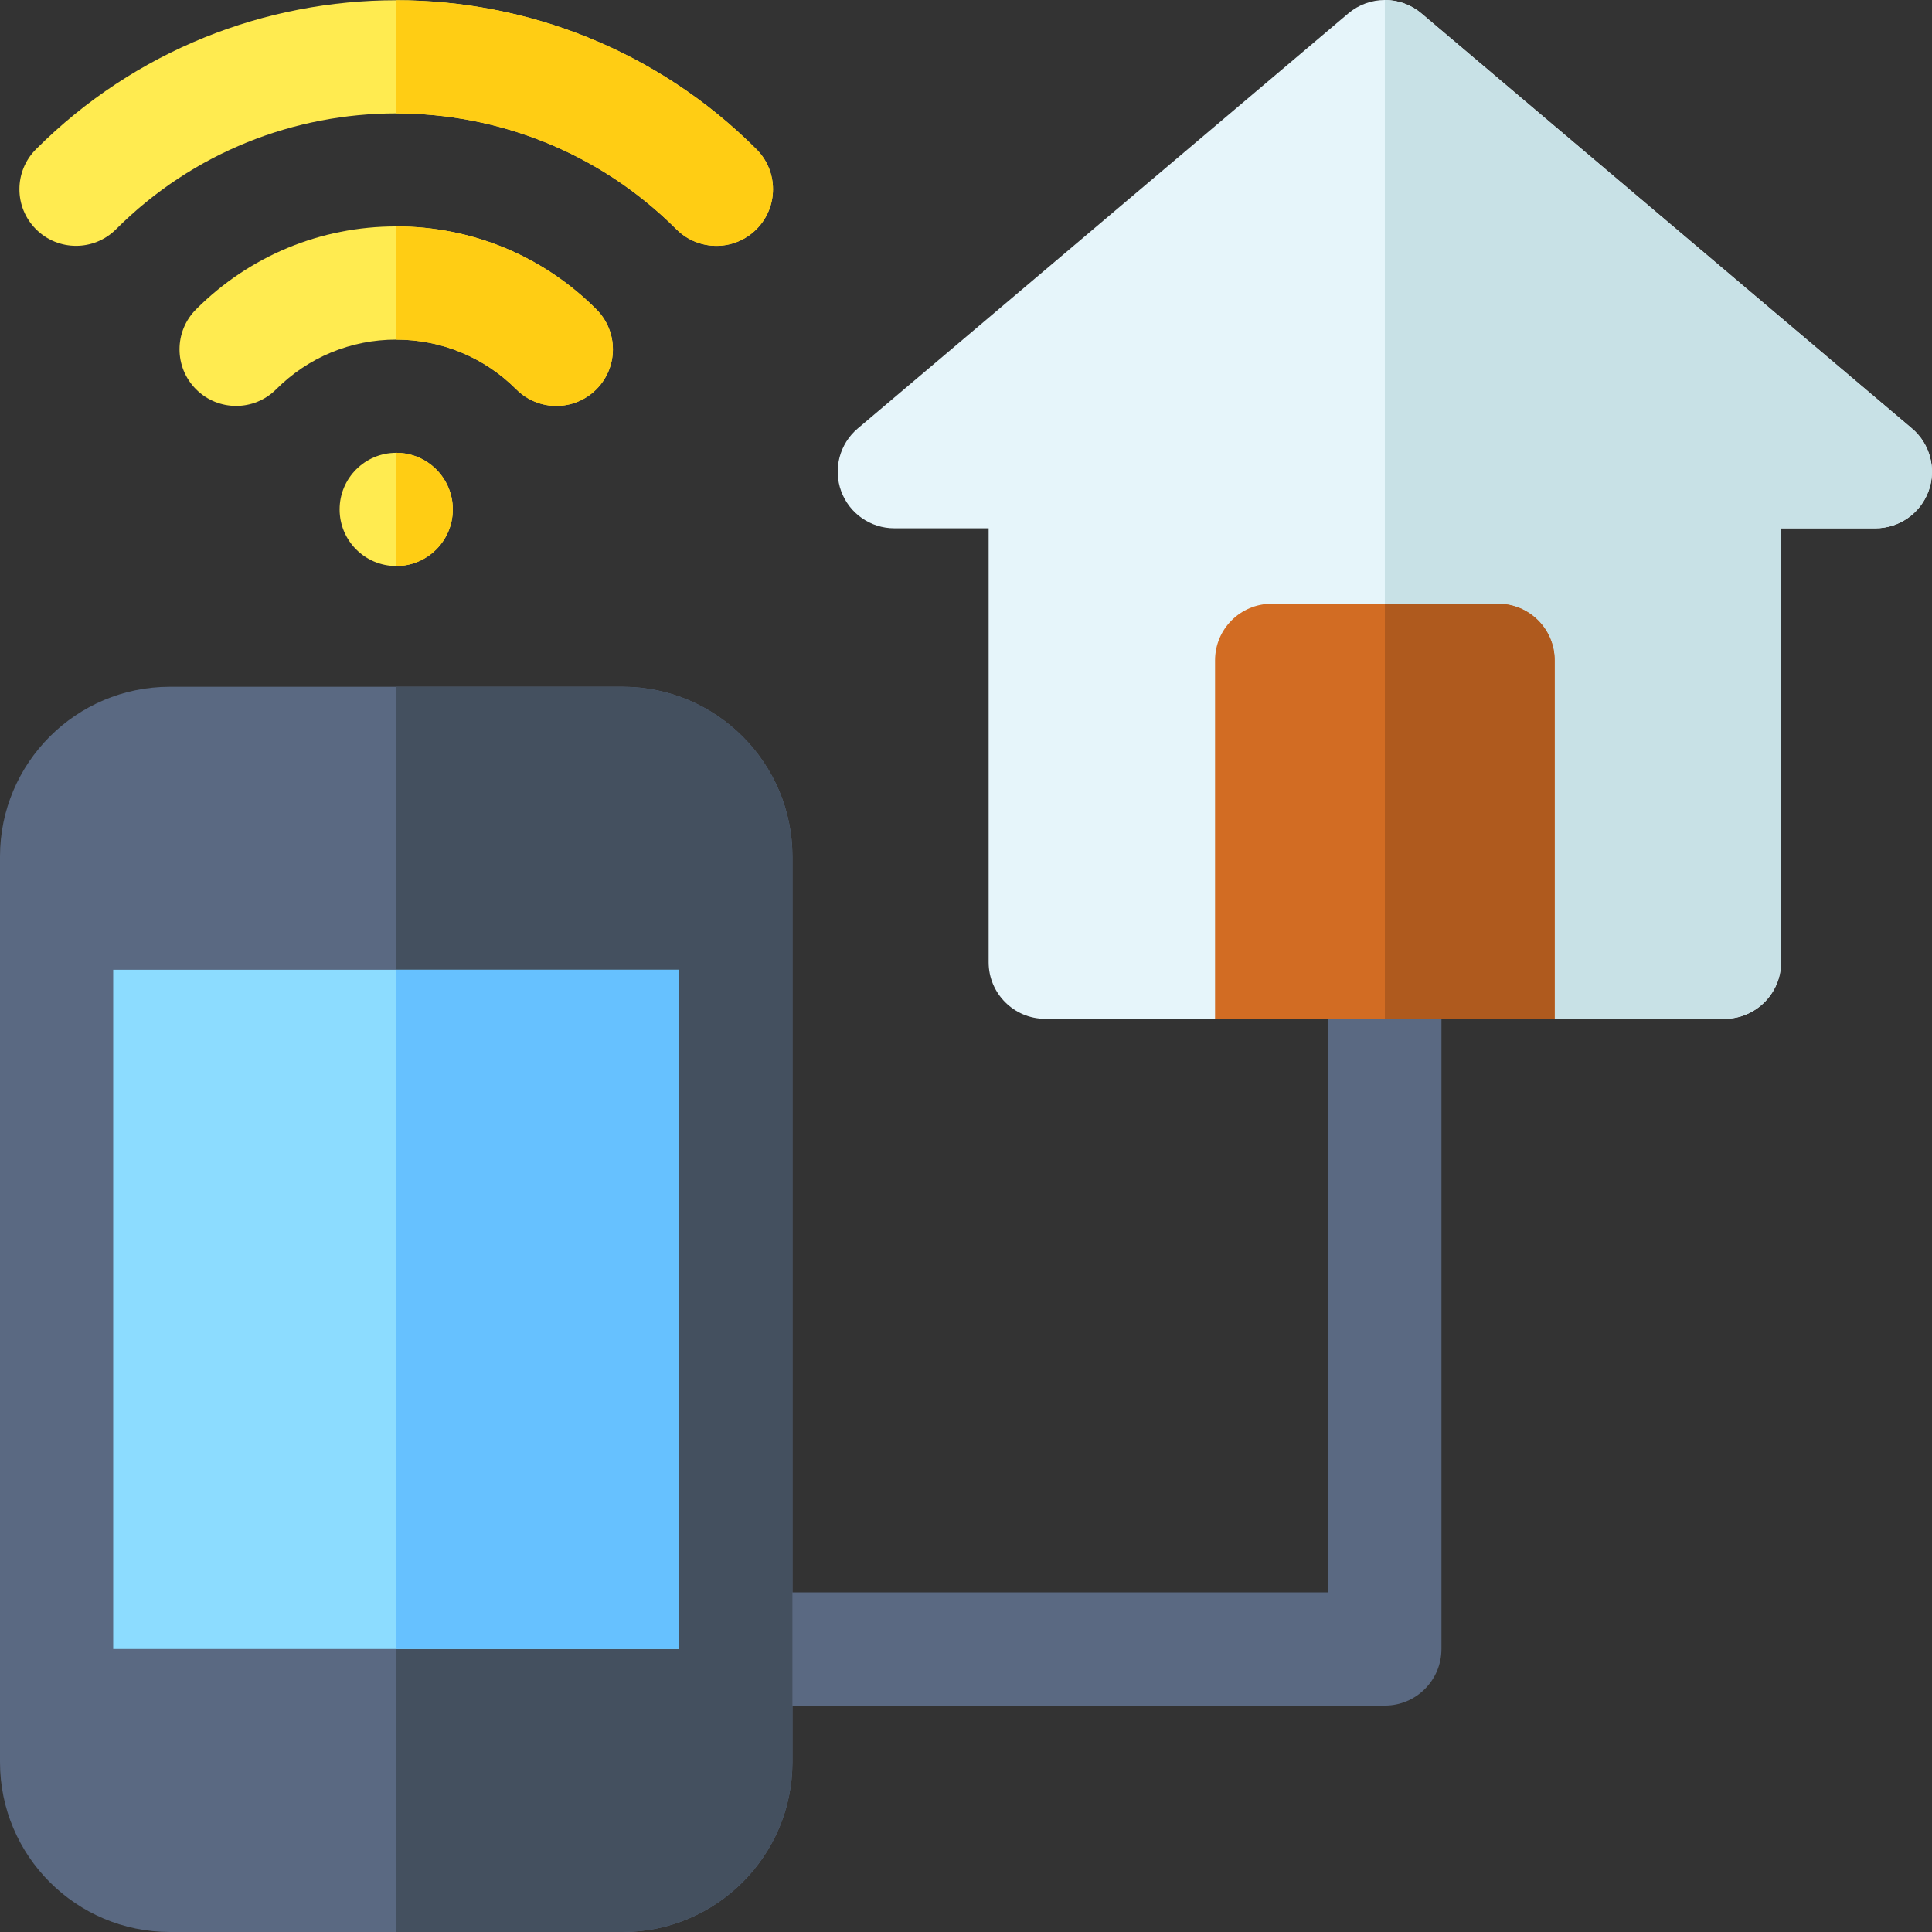 <svg xmlns="http://www.w3.org/2000/svg" version="1.1" xmlns:xlink="http://www.w3.org/1999/xlink" xmlns:svgjs="http://svgjs.com/svgjs" width="512" height="512" x="0" y="0" viewBox="0 0 512 512" style="enable-background:new 0 0 512 512" xml:space="preserve" class=""><rect x="0" y="0" width="512" height="512" fill="#333333" stroke="none"/><g><path xmlns="http://www.w3.org/2000/svg" d="m195 422h157v-167c0-8.284 6.716-15 15-15s15 6.716 15 15v182c0 8.284-6.716 15-15 15h-172z" fill="#5a6982" data-original="#5a6982"></path><path xmlns="http://www.w3.org/2000/svg" d="m165 182h-120c-24.813 0-45 20.187-45 45v240c0 24.813 20.187 45 45 45h120c24.813 0 45-20.187 45-45v-240c0-24.813-20.187-45-45-45z" fill="#5a6982" data-original="#5a6982"></path><path xmlns="http://www.w3.org/2000/svg" d="m165 182h-60v330h60c24.813 0 45-20.187 45-45v-240c0-24.813-20.187-45-45-45z" fill="#44505f" data-original="#44505f"></path><path xmlns="http://www.w3.org/2000/svg" d="m180 437h-150v-180h150z" fill="#8cdcff" data-original="#8cdcff"></path><path xmlns="http://www.w3.org/2000/svg" d="m105 257h75v180h-75z" fill="#66c1ff" data-original="#66c1ff"></path><path xmlns="http://www.w3.org/2000/svg" d="m456.999 270h-180c-8.284 0-15-6.716-15-15v-115h-25c-6.294 0-11.92-3.93-14.085-9.841-2.165-5.91-.409-12.544 4.396-16.61l130-110c5.594-4.732 13.785-4.732 19.379 0l130 110c4.805 4.066 6.561 10.7 4.396 16.61-2.165 5.911-7.79 9.841-14.085 9.841h-25v115c-.001 8.284-6.717 15-15.001 15z" fill="#e6f5fa" data-original="#e6f5fa"></path><path xmlns="http://www.w3.org/2000/svg" d="m456.999 270c8.284 0 15-6.716 15-15v-115h25c6.295 0 11.92-3.93 14.085-9.841 2.165-5.91.409-12.544-4.396-16.61l-130-110c-2.796-2.366-6.243-3.549-9.689-3.549v270z" fill="#c8e1e6" data-original="#c8e1e6"></path><path xmlns="http://www.w3.org/2000/svg" d="m411.999 270h-90v-95c0-8.284 6.716-15 15-15h60c8.284 0 15 6.716 15 15z" fill="#d26c23" data-original="#d26c23"></path><path xmlns="http://www.w3.org/2000/svg" d="m396.999 160h-30v110h45v-95c0-8.284-6.716-15-15-15z" fill="#af5a1e" data-original="#af5a1e"></path><g xmlns="http://www.w3.org/2000/svg" fill="#ffeb50"><path d="m147.426 107.574c-3.839 0-7.677-1.464-10.607-4.394-8.499-8.499-19.799-13.18-31.819-13.18s-23.32 4.681-31.819 13.18c-5.858 5.858-15.356 5.858-21.213 0-5.858-5.858-5.858-15.355 0-21.213 14.164-14.166 32.999-21.967 53.032-21.967s38.868 7.801 53.033 21.967c5.857 5.858 5.857 15.355 0 21.213-2.929 2.929-6.768 4.393-10.607 4.394z" fill="#ffeb50" data-original="#ffeb50" class=""></path><path d="m189.853 65.147c-3.839 0-7.678-1.464-10.606-4.394-40.939-40.938-107.553-40.938-148.493 0-5.857 5.858-15.355 5.858-21.213 0s-5.858-15.355 0-21.213c52.636-52.638 138.282-52.637 190.918 0 5.858 5.857 5.858 15.355 0 21.213-2.928 2.93-6.767 4.394-10.606 4.394z" fill="#ffeb50" data-original="#ffeb50" class=""></path><circle cx="105" cy="135" r="15" fill="#ffeb50" data-original="#ffeb50" class=""></circle></g><path xmlns="http://www.w3.org/2000/svg" d="m105 120v30c8.284 0 15-6.716 15-15s-6.716-15-15-15z" fill="#ffcd14" data-original="#ffcd14"></path><path xmlns="http://www.w3.org/2000/svg" d="m136.819 103.18c2.93 2.929 6.768 4.394 10.607 4.394 3.838 0 7.678-1.465 10.606-4.393 5.858-5.858 5.858-15.355 0-21.213-14.164-14.167-32.999-21.968-53.032-21.968v30c12.02 0 23.32 4.681 31.819 13.18z" fill="#ffcd14" data-original="#ffcd14"></path><path xmlns="http://www.w3.org/2000/svg" d="m105 .063v29.987c26.888 0 53.777 10.235 74.247 30.704 2.929 2.929 6.768 4.394 10.606 4.394s7.678-1.464 10.606-4.394c5.858-5.858 5.858-15.355 0-21.213-26.318-26.319-60.889-39.478-95.459-39.478z" fill="#ffcd14" data-original="#ffcd14"></path></g></svg>
